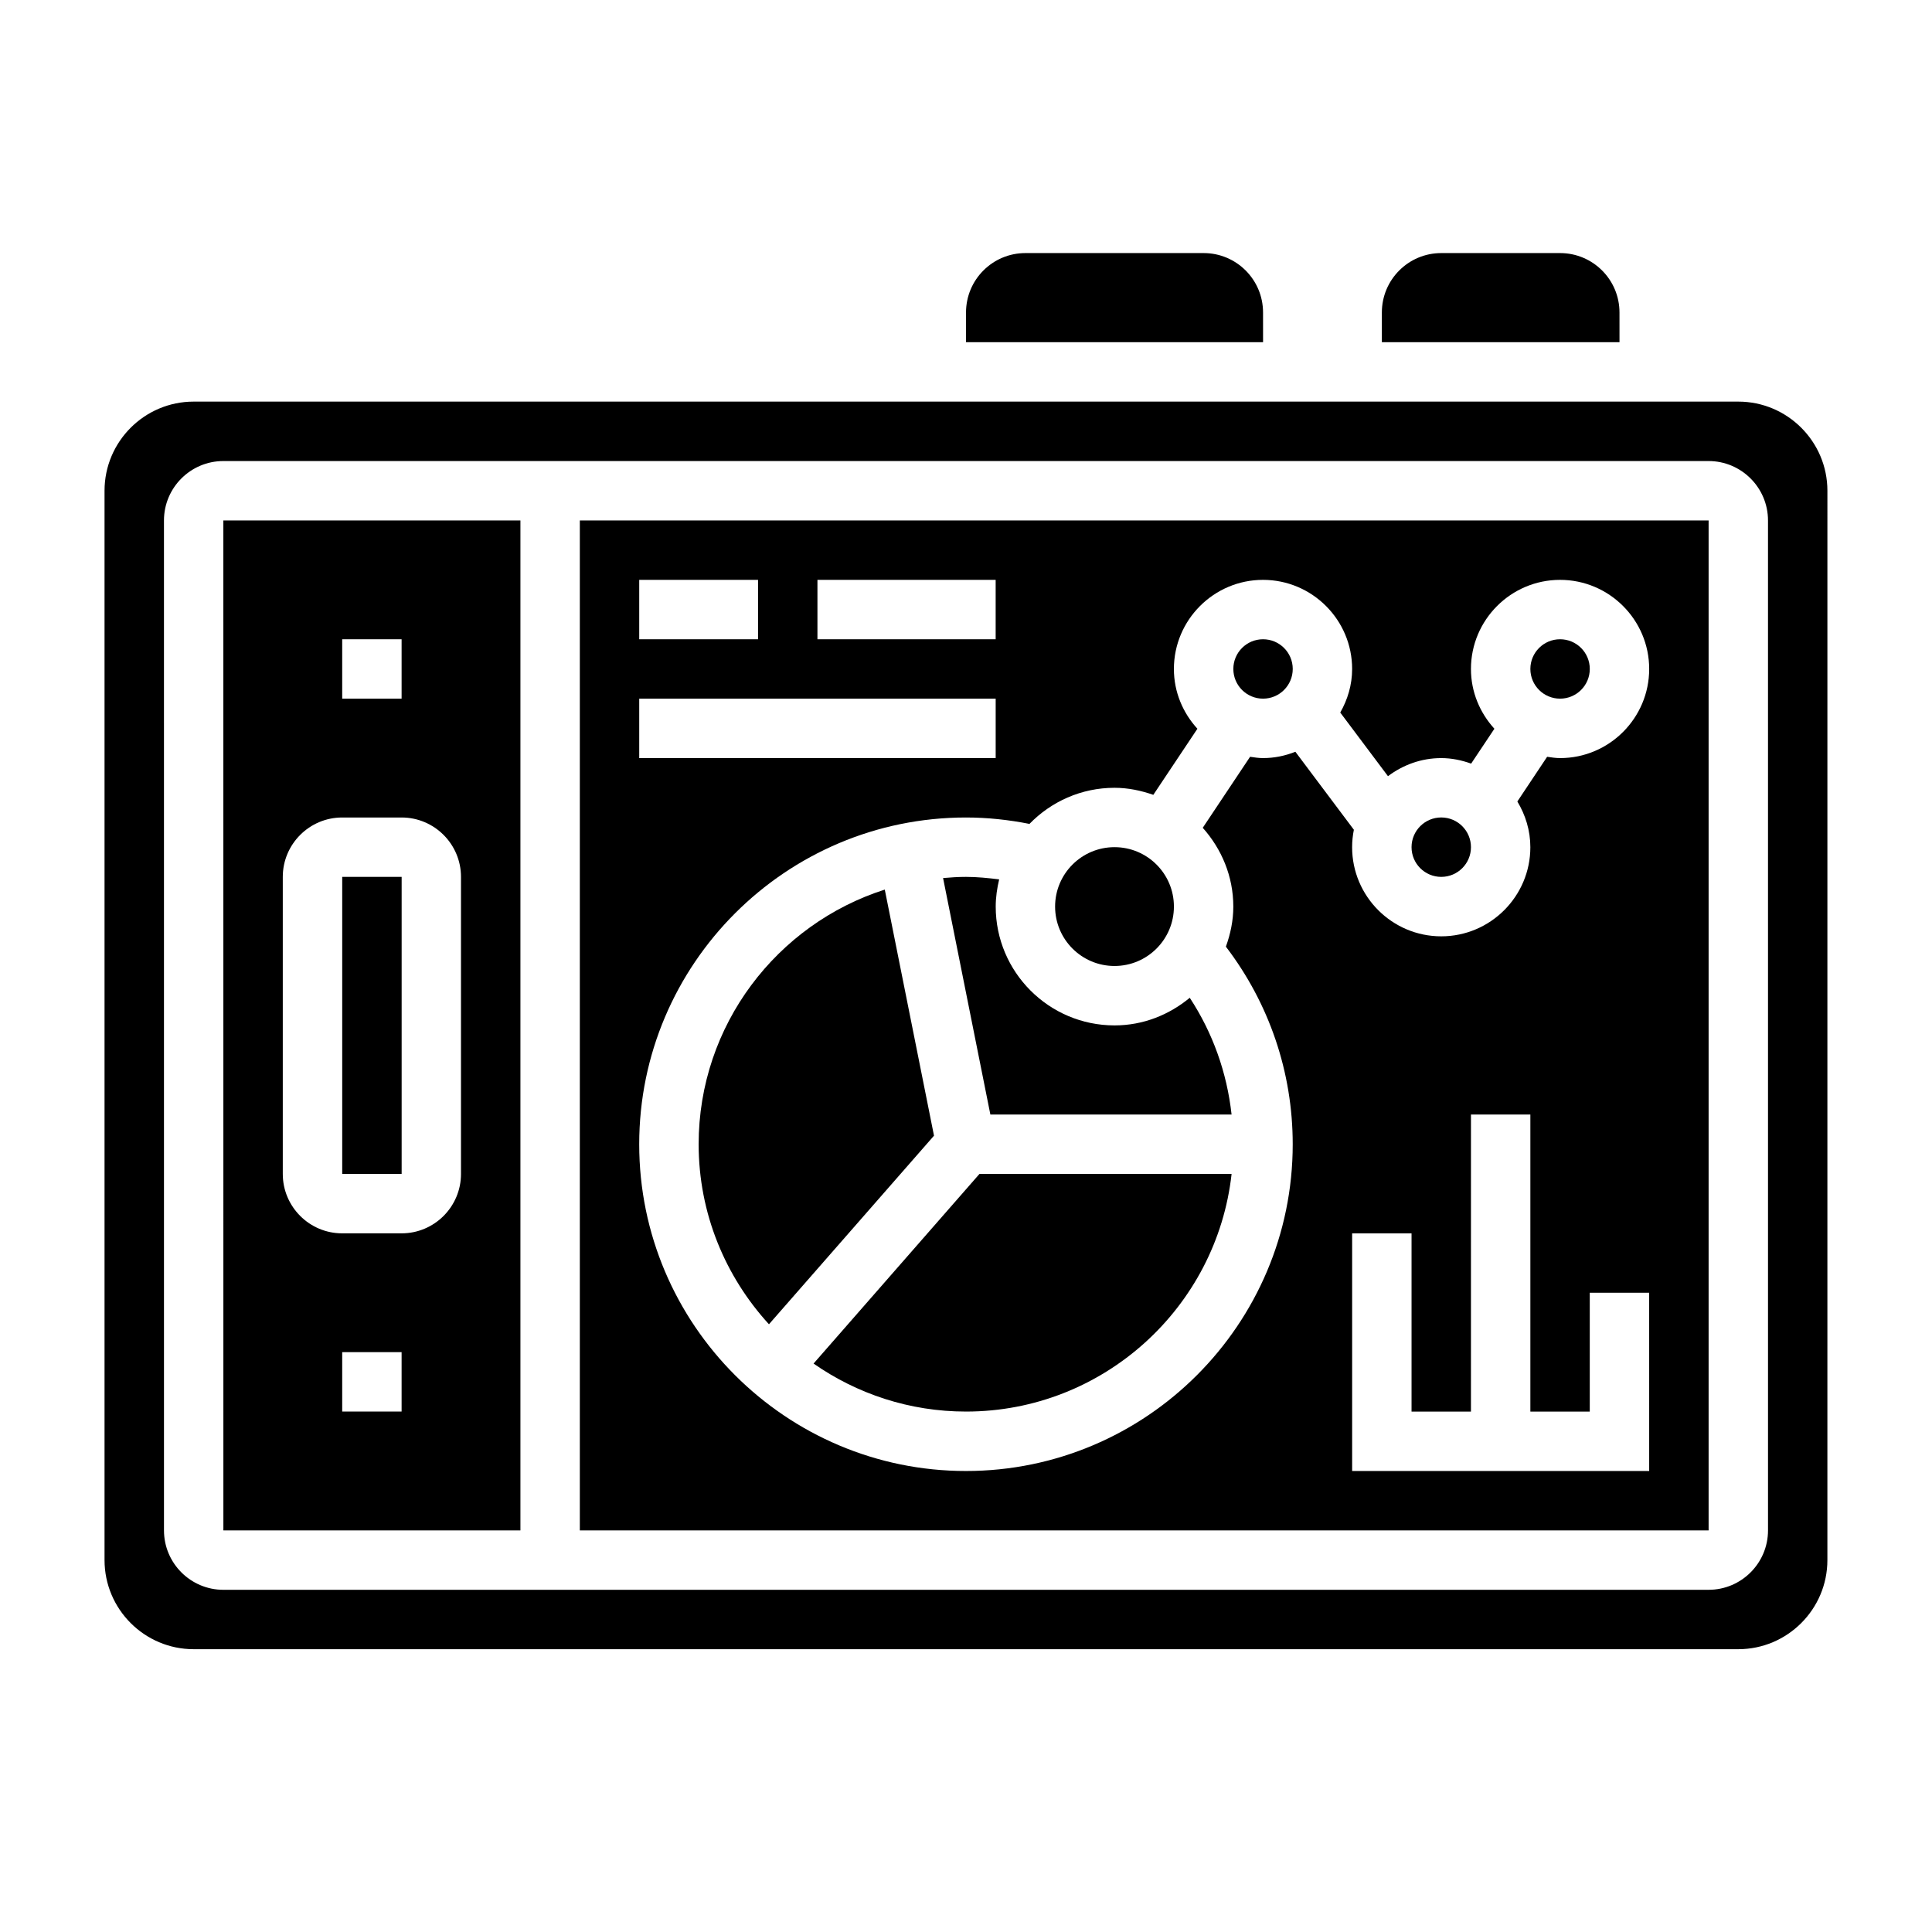 <?xml version="1.0" encoding="UTF-8"?>
<!-- Uploaded to: SVG Repo, www.svgrepo.com, Generator: SVG Repo Mixer Tools -->
<svg fill="#000000" width="800px" height="800px" version="1.1" viewBox="144 144 512 512" xmlns="http://www.w3.org/2000/svg">
 <g>
  <path d="m486.59 321.28c0 4.348-3.523 7.871-7.871 7.871s-7.871-3.523-7.871-7.871 3.523-7.871 7.871-7.871 7.871 3.523 7.871 7.871"/>
  <path d="m359.6 505.36c11.473 7.996 25.391 12.719 40.402 12.719 36.406 0 66.457-27.605 70.383-62.977h-66.816z"/>
  <path d="m455.1 384.25c0 8.695-7.047 15.746-15.742 15.746s-15.746-7.051-15.746-15.746c0-8.695 7.051-15.742 15.746-15.742s15.742 7.047 15.742 15.742"/>
  <path d="m203.19 281.92 0.008 267.65h78.719v-267.65zm47.238 236.16h-15.742v-15.742h15.742zm-15.742-204.67h15.742v15.742h-15.742zm-15.746 62.977c0-8.684 7.062-15.742 15.742-15.742h15.742c8.684 0 15.742 7.062 15.742 15.742v78.719c0 8.684-7.062 15.742-15.742 15.742h-15.742c-8.684 0-15.742-7.062-15.742-15.742z"/>
  <path d="m565.31 321.28c0 4.348-3.527 7.871-7.875 7.871s-7.871-3.523-7.871-7.871 3.523-7.871 7.871-7.871 7.875 3.523 7.875 7.871"/>
  <path d="m533.82 368.51c0 4.348-3.527 7.871-7.875 7.871-4.348 0-7.871-3.523-7.871-7.871 0-4.348 3.523-7.875 7.871-7.875 4.348 0 7.875 3.527 7.875 7.875"/>
  <path d="m234.69 376.38h15.75v78.719h-15.75z"/>
  <path d="m297.66 549.57h299.14v-267.65h-299.14zm283.39-31.488v15.742l-78.719 0.004v-62.973h15.742v47.23h15.742l0.004-78.723h15.742v78.719h15.742v-31.488h15.742zm-220.42-220.41h47.23v15.742h-47.23zm-47.23 0h31.488v15.742h-31.488zm0 31.484h94.465v15.742l-94.465 0.004zm86.594 31.488c5.684 0 11.305 0.605 16.824 1.699 5.727-5.887 13.695-9.57 22.535-9.57 3.621 0 7.047 0.738 10.289 1.867l11.684-17.516c-3.836-4.195-6.231-9.723-6.231-15.84 0-13.02 10.598-23.617 23.617-23.617s23.617 10.598 23.617 23.617c0 4.219-1.203 8.125-3.148 11.547l12.648 16.863c3.953-2.969 8.801-4.793 14.113-4.793 2.793 0 5.441 0.574 7.926 1.465l6.164-9.242c-3.824-4.195-6.215-9.723-6.215-15.84 0-13.02 10.598-23.617 23.617-23.617 13.02 0 23.617 10.598 23.617 23.617 0 13.02-10.598 23.617-23.617 23.617-1.172 0-2.297-0.18-3.426-0.348l-7.894 11.848c2.141 3.551 3.445 7.668 3.445 12.117 0 13.02-10.598 23.617-23.617 23.617s-23.617-10.598-23.617-23.617c0-1.582 0.164-3.125 0.465-4.629l-15.5-20.664c-2.66 1.055-5.539 1.676-8.578 1.676-1.172 0-2.297-0.18-3.426-0.348l-12.547 18.82c4.977 5.566 8.102 12.844 8.102 20.887 0 3.738-0.77 7.281-1.969 10.613 11.445 15.004 17.711 33.211 17.711 52.363 0 47.742-38.848 86.594-86.594 86.594-47.742 0-86.594-38.848-86.594-86.594 0.004-47.742 38.852-86.594 86.598-86.594z"/>
  <path d="m604.67 250.43h-409.35c-13.02 0-23.617 10.598-23.617 23.617v283.39c0 13.02 10.598 23.617 23.617 23.617h409.34c13.02 0 23.617-10.598 23.617-23.617l0.004-283.39c0-13.02-10.598-23.617-23.617-23.617zm7.871 299.14c0 8.684-7.062 15.742-15.742 15.742l-393.6 0.004c-8.684 0-15.742-7.062-15.742-15.742l-0.004-267.65c0-8.684 7.062-15.742 15.742-15.742h393.6c8.684 0 15.742 7.062 15.742 15.742z"/>
  <path d="m470.38 439.36c-1.227-11.109-4.992-21.664-11.082-30.938-5.441 4.504-12.328 7.32-19.934 7.32-17.367 0-31.488-14.121-31.488-31.488 0-2.488 0.363-4.879 0.914-7.211-2.914-0.355-5.836-0.66-8.785-0.66-2.055 0-4.07 0.133-6.078 0.309l12.531 62.668z"/>
  <path d="m391.52 444.97-13.043-65.219c-28.574 9.129-49.328 35.91-49.328 67.477 0 18.391 7.102 35.117 18.633 47.719z"/>
  <path d="m478.72 226.81c0-8.699-7.047-15.742-15.742-15.742h-47.23c-8.699 0-15.742 7.047-15.742 15.742v7.871h78.719z"/>
  <path d="m573.18 226.81c0-8.699-7.047-15.742-15.742-15.742h-31.488c-8.699 0-15.742 7.047-15.742 15.742v7.871h62.977z"/>
 </g>
</svg>